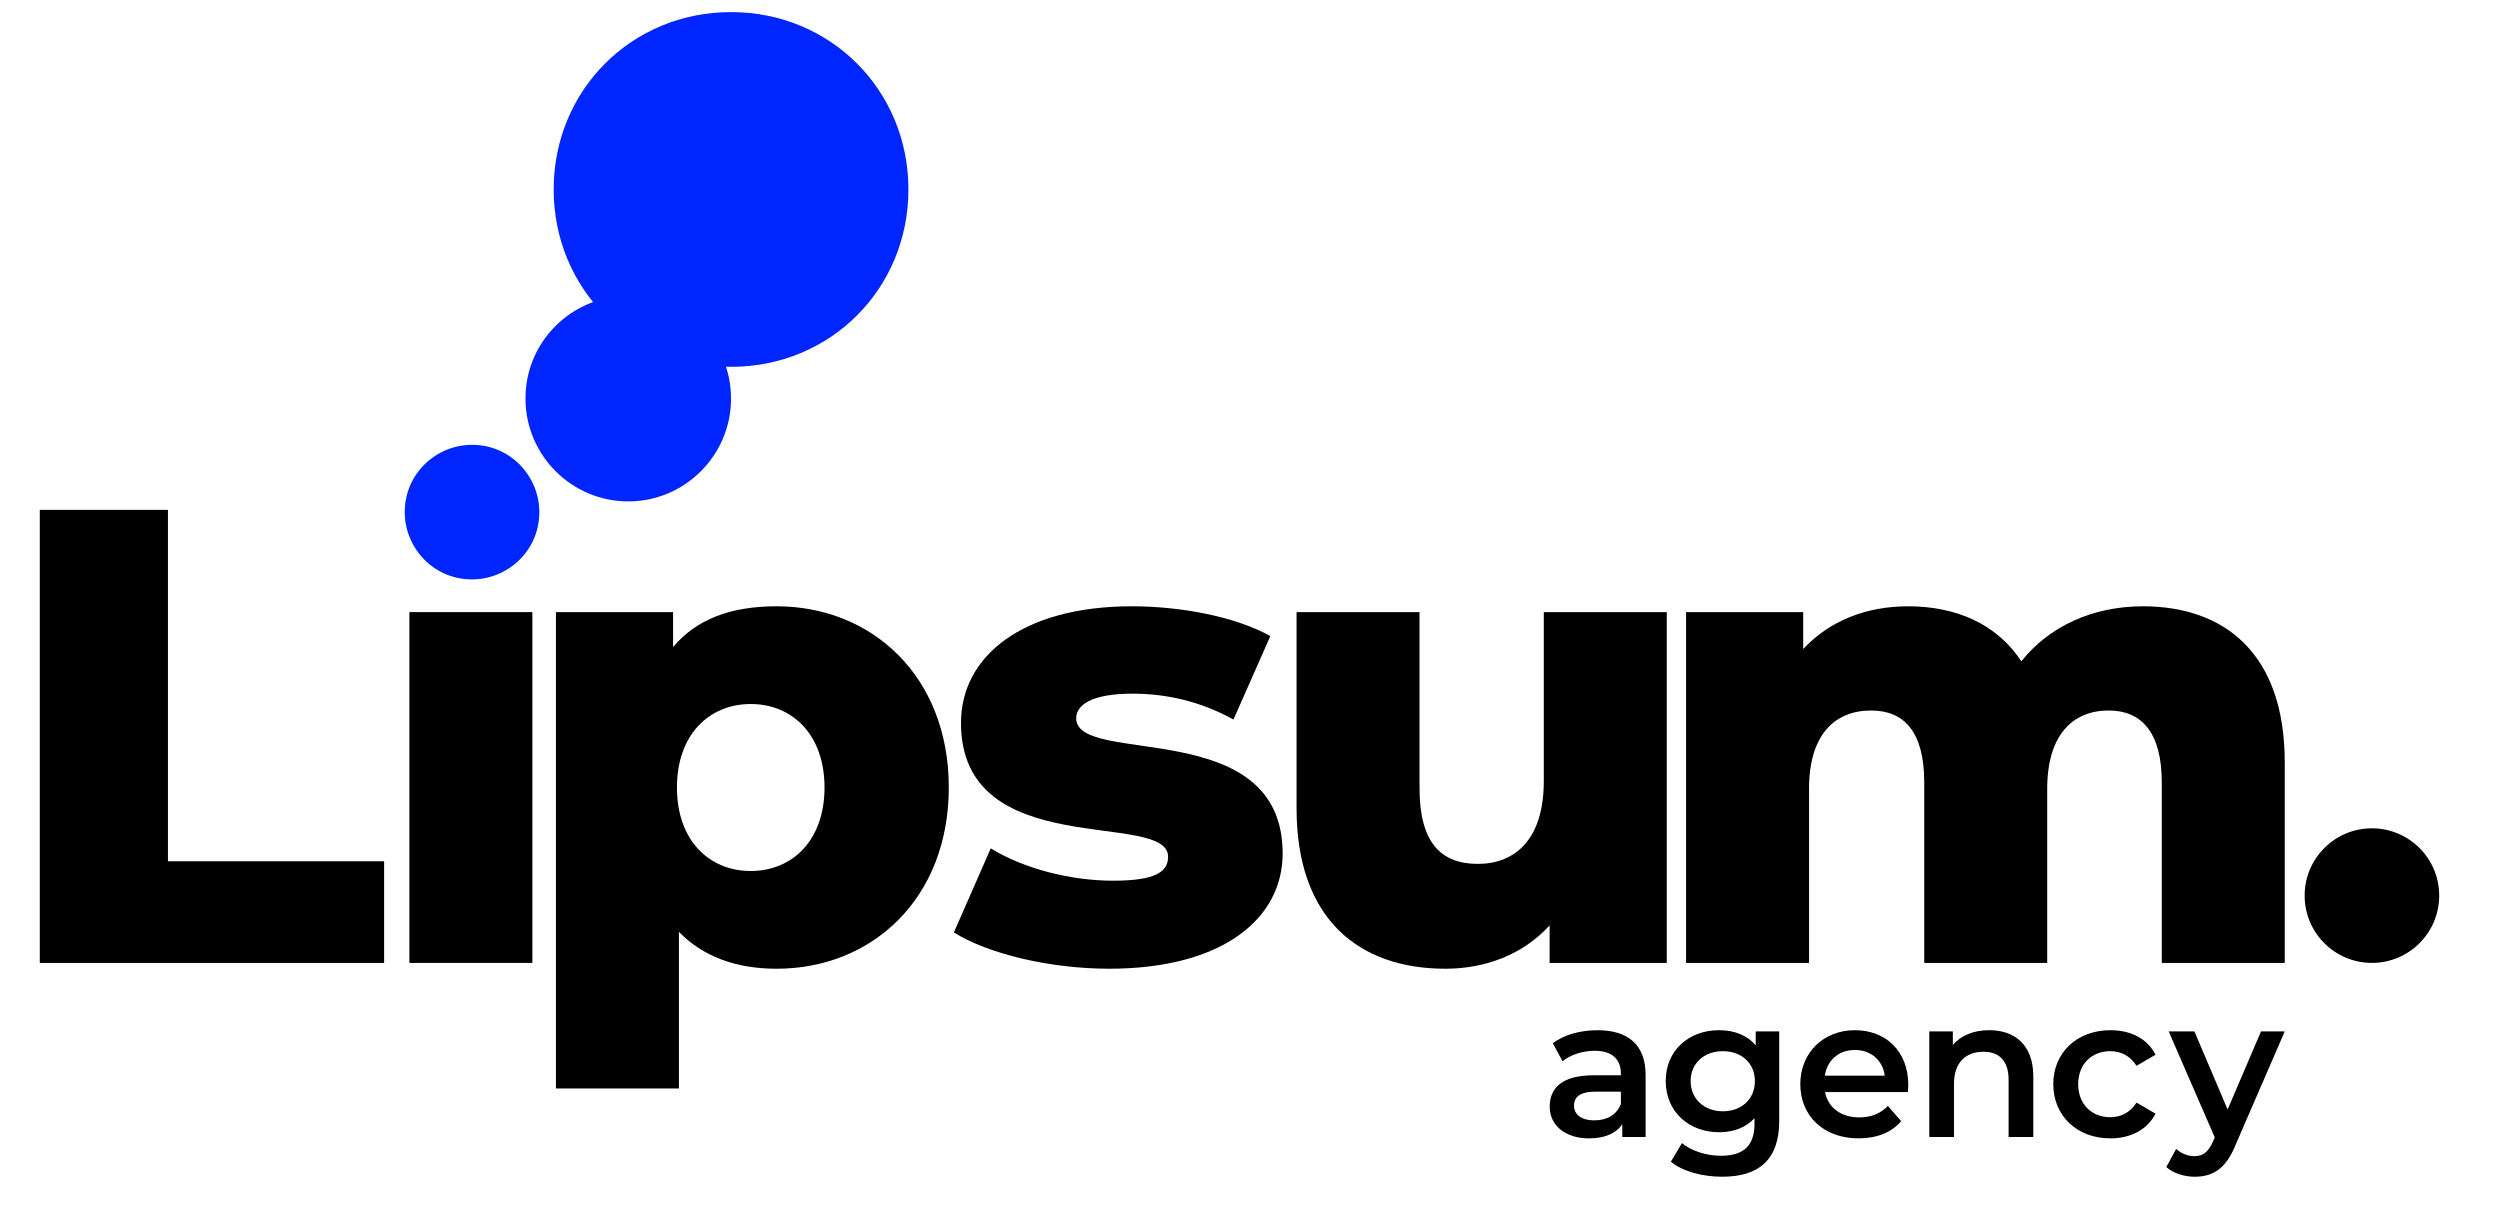 <svg xmlns="http://www.w3.org/2000/svg" id="Layer_1" width="2216.17" height="1090.72" viewBox="0 0 2216.17 1090.72"><defs><style>.cls-1{fill:#0025ff;}</style></defs><path d="M35.27,451.97h113.6v311.54h191.63v90.08H35.27V451.97Z"></path><path d="M362.93,542.62h109.01v310.97h-109.01v-310.97Z"></path><path d="M841.07,698.1c0,98.68-68.27,160.65-152.61,160.65-36.15,0-65.41-10.9-86.63-32.7v138.84h-109.01v-422.27h103.85v30.98c20.65-24.67,51.06-36.15,91.8-36.15,84.34,0,152.61,61.96,152.61,160.65Zm-110.16,0c0-47.05-28.69-74.01-65.41-74.01s-65.41,26.97-65.41,74.01,28.69,74.01,65.41,74.01,65.41-26.96,65.41-74.01Z"></path><path d="M845.57,826.62l32.7-74.59c28.69,17.79,70.57,28.69,108.44,28.69s48.77-8.03,48.77-21.23c0-41.88-183.6,5.74-183.6-118.76,0-58.52,53.93-103.27,151.47-103.27,43.6,0,91.8,9.18,122.78,26.39l-32.7,74.01c-30.98-17.21-61.96-22.95-89.5-22.95-36.72,0-49.92,10.33-49.92,21.8,0,43.03,183.02-3.44,183.02,119.91,0,57.37-52.78,102.12-153.76,102.12-52.78,0-107.29-13.2-137.7-32.13Z"></path><path d="M1477.53,542.62v310.97h-103.85v-33.28c-23.52,25.82-56.8,38.44-92.37,38.44-76.31,0-131.96-43.6-131.96-142.29v-173.84h109.01v156.06c0,48.19,18.93,67.13,51.64,67.13s58.52-21.23,58.52-73.44v-149.74h109.01Z"></path><path d="M2025.36,675.72v177.86h-109.01v-160.07c0-44.75-18.36-63.68-47.05-63.68-31.56,0-54.51,21.23-54.51,69.42v154.34h-109.01v-160.07c0-44.75-17.79-63.68-47.05-63.68-32.13,0-55.08,21.23-55.08,69.42v154.34h-109.01v-310.97h103.85v32.7c23.52-25.24,56.23-37.87,92.95-37.87,42.46,0,78.6,15.49,100.4,48.77,24.67-30.98,63.11-48.77,107.86-48.77,72.29,0,125.65,41.88,125.65,138.27Z"></path><path class="cls-1" d="M556.94,262.29c50.4,0,91.1,40.93,91.1,91.1s-40.93,91.1-91.1,91.1-91.1-40.93-91.1-91.1c-.23-50.17,40.69-91.1,91.1-91.1Zm-198.15,191.68c0,31.45,25.2,59.65,59.65,59.65,31.45,0,59.65-25.2,59.65-59.65,0-31.45-25.2-59.65-59.65-59.65-31.45,0-59.65,25.2-59.65,59.65ZM490.82,167.95c0-88.09,69.13-157.23,157.23-157.23s157.23,69.13,157.23,157.23-69.13,157.23-157.23,157.23-157.23-69.13-157.23-157.23Z"></path><circle cx="2102.63" cy="793.93" r="59.65"></circle><g><path d="M1458.78,953.03v54.87h-20.68v-11.39c-5.26,8.06-15.43,12.62-29.45,12.62-21.39,0-34.88-11.74-34.88-28.05s10.52-27.87,38.91-27.87h24.19v-1.4c0-12.8-7.71-20.33-23.31-20.33-10.52,0-21.39,3.51-28.4,9.29l-8.59-15.95c9.99-7.71,24.54-11.57,39.62-11.57,27,0,42.6,12.8,42.6,39.79Zm-21.91,25.59v-10.87h-22.61c-14.9,0-18.93,5.61-18.93,12.45,0,7.89,6.66,12.97,17.88,12.97s19.98-4.91,23.66-14.55Z"></path><path d="M1577.22,914.29v79.41c0,34.01-17.7,49.43-50.48,49.43-17.53,0-34.88-4.56-45.58-13.32l9.82-16.48c8.24,6.84,21.56,11.22,34.53,11.22,20.68,0,29.8-9.47,29.8-28.4v-4.91c-7.71,8.41-18.76,12.45-31.38,12.45-26.82,0-47.33-18.23-47.33-45.4s20.51-45.05,47.33-45.05c13.15,0,24.72,4.21,32.43,13.5v-12.45h20.86Zm-21.56,44c0-15.78-11.92-26.47-28.4-26.47s-28.57,10.69-28.57,26.47,11.92,26.82,28.57,26.82,28.4-10.87,28.4-26.82Z"></path><path d="M1691.27,968.1h-73.45c2.63,13.67,14.02,22.44,30.33,22.44,10.52,0,18.76-3.33,25.42-10.17l11.74,13.5c-8.41,9.99-21.56,15.25-37.69,15.25-31.38,0-51.71-20.16-51.71-48.03s20.51-47.85,48.38-47.85,47.33,19.11,47.33,48.38c0,1.75-.18,4.38-.35,6.49Zm-73.62-14.55h53.11c-1.75-13.5-12.09-22.79-26.47-22.79s-24.54,9.11-26.64,22.79Z"></path><path d="M1802.46,954.26v53.64h-21.91v-50.83c0-16.65-8.24-24.72-22.26-24.72-15.6,0-26.12,9.47-26.12,28.22v47.33h-21.91v-93.61h20.86v12.09c7.19-8.59,18.58-13.15,32.25-13.15,22.44,0,39.09,12.8,39.09,41.02Z"></path><path d="M1820.16,961.09c0-28.05,21.04-47.85,50.66-47.85,18.23,0,32.78,7.54,39.97,21.74l-16.83,9.82c-5.61-8.94-14.02-12.97-23.31-12.97-16.13,0-28.4,11.22-28.4,29.27s12.27,29.27,28.4,29.27c9.29,0,17.7-4.03,23.31-12.97l16.83,9.82c-7.19,14.02-21.74,21.91-39.97,21.91-29.62,0-50.66-19.98-50.66-48.03Z"></path><path d="M2025.36,914.29l-43.82,101.14c-8.59,21.21-20.51,27.7-36.11,27.7-9.29,0-19.11-3.16-25.07-8.59l8.76-16.13c4.21,4.03,10.17,6.49,16.13,6.49,7.71,0,12.27-3.68,16.48-12.97l1.58-3.68-40.84-93.96h22.79l29.45,69.24,29.62-69.24h21.04Z"></path></g></svg>
